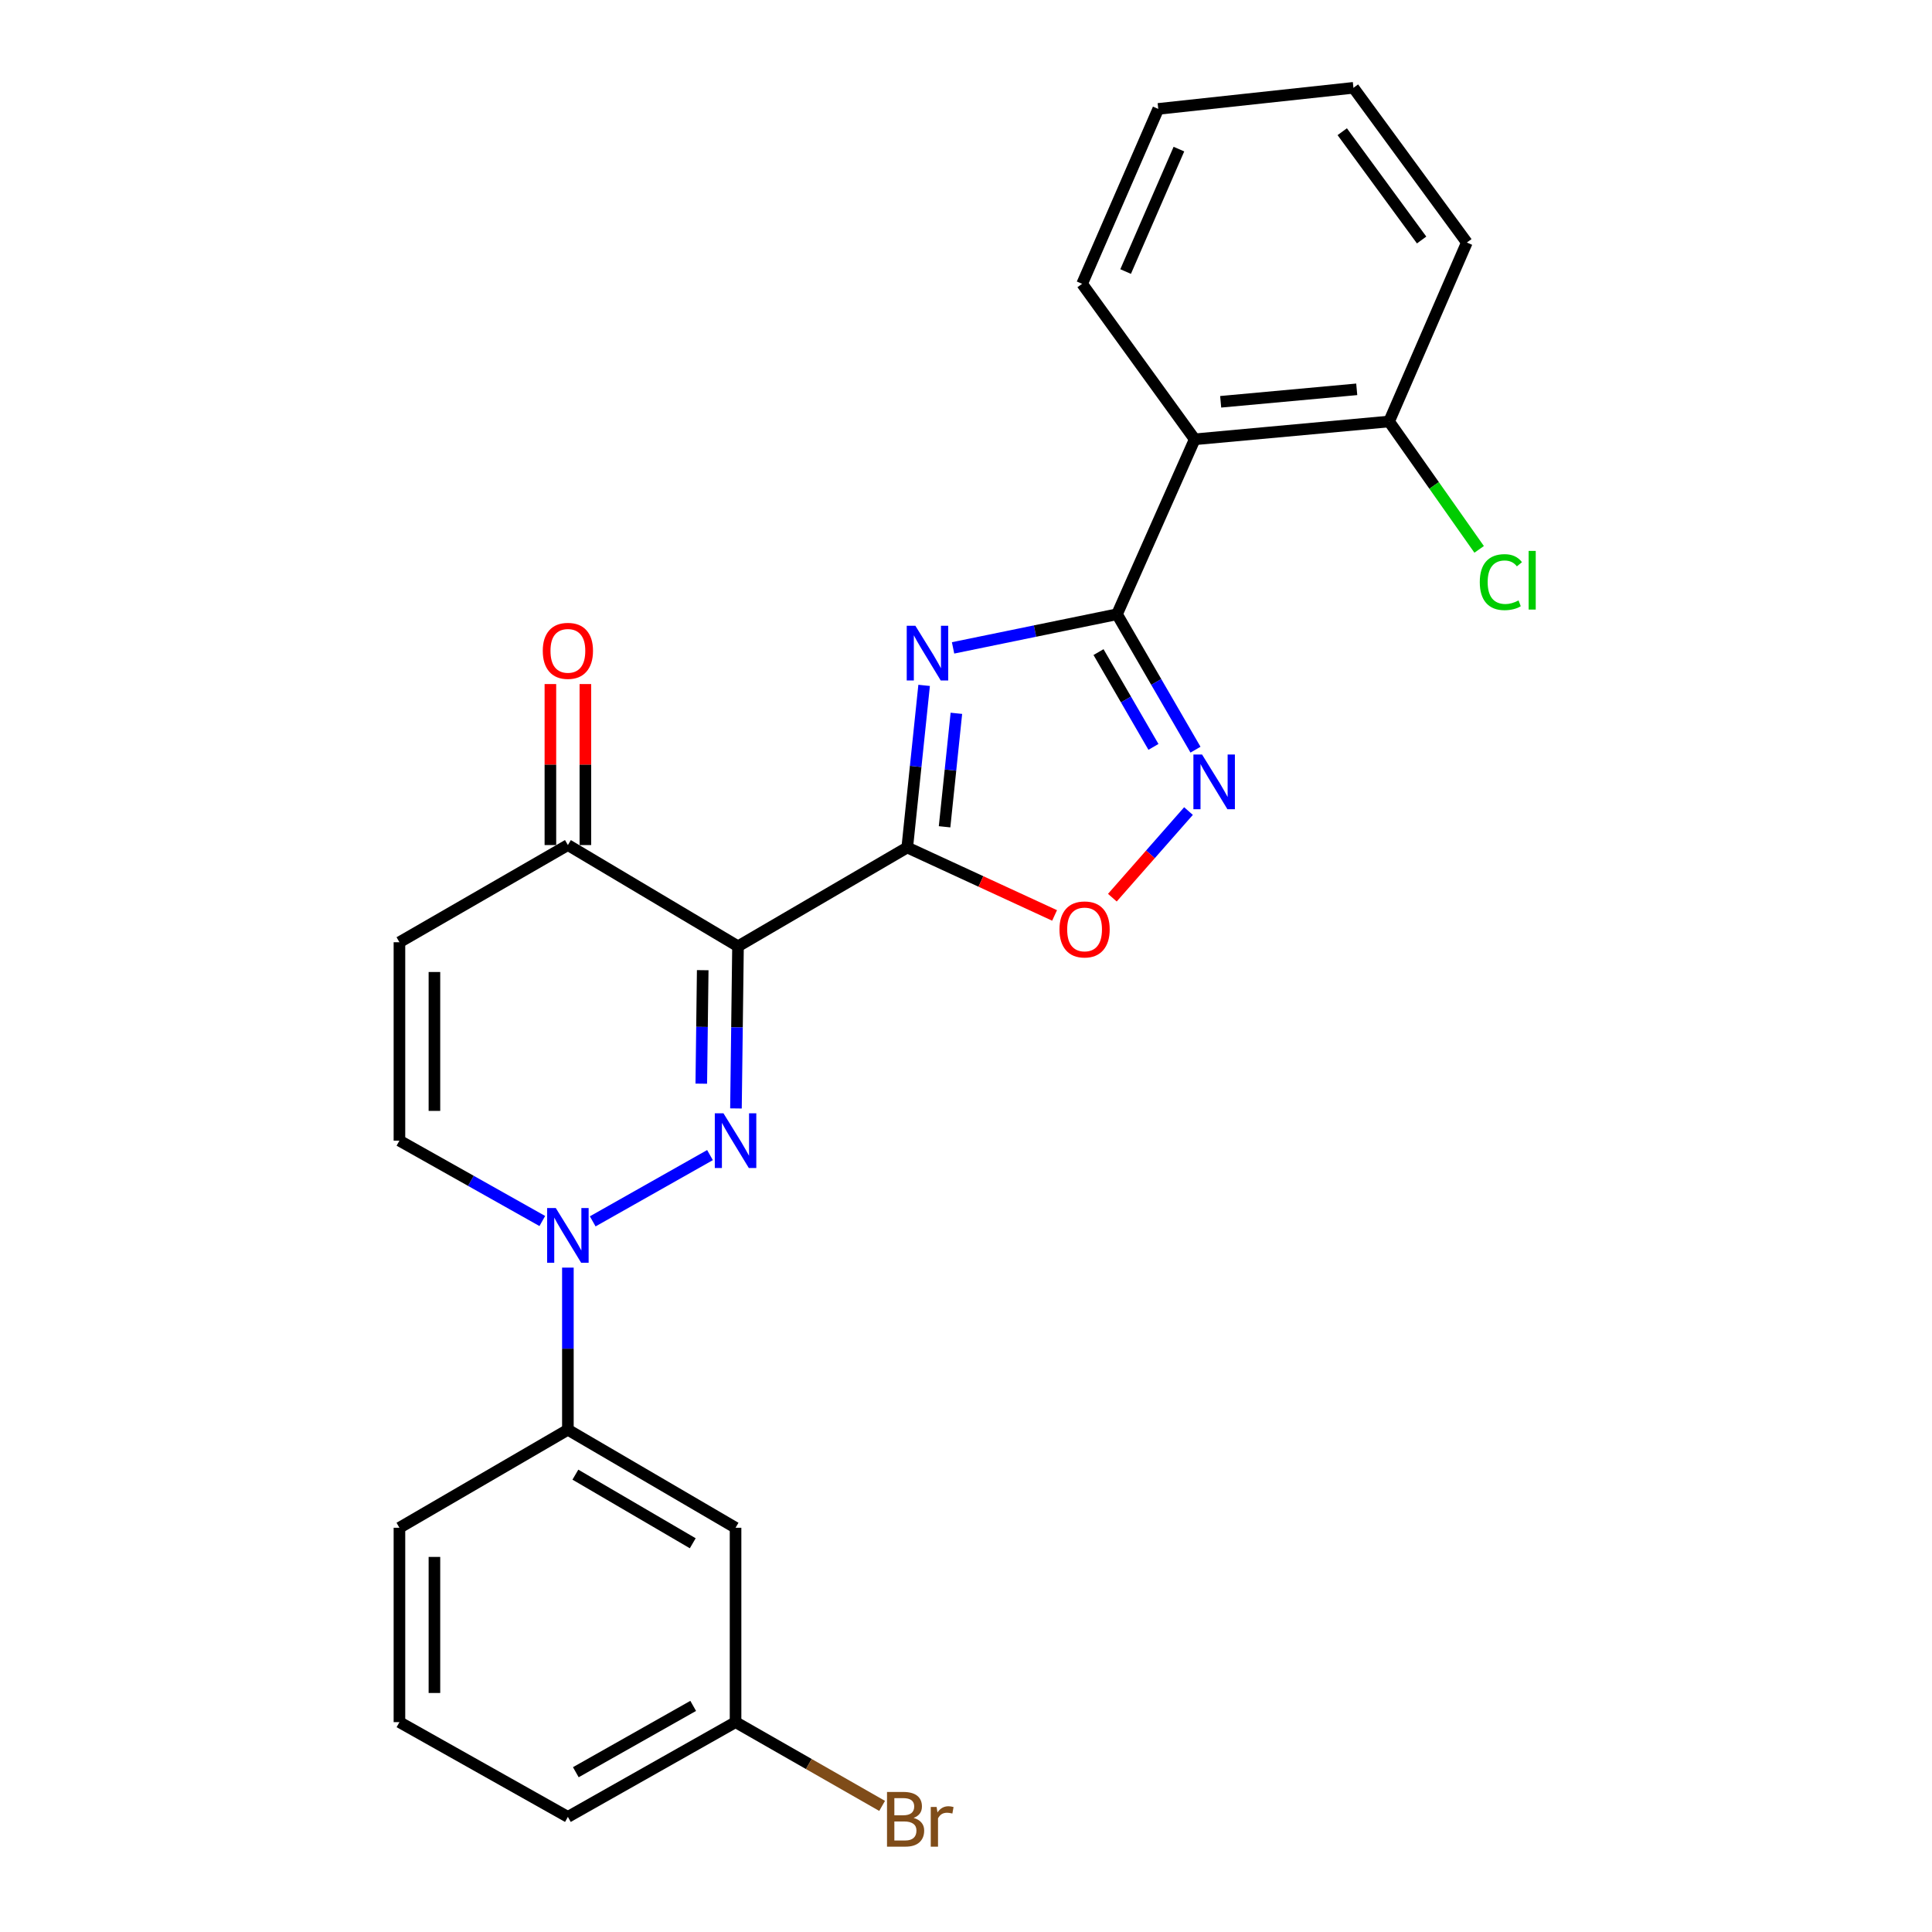 <?xml version='1.0' encoding='iso-8859-1'?>
<svg version='1.1' baseProfile='full'
              xmlns='http://www.w3.org/2000/svg'
                      xmlns:rdkit='http://www.rdkit.org/xml'
                      xmlns:xlink='http://www.w3.org/1999/xlink'
                  xml:space='preserve'
width='1000px' height='1000px' viewBox='0 0 1000 1000'>
<!-- END OF HEADER -->
<rect style='opacity:1.0;fill:#FFFFFF;stroke:none' width='1000' height='1000' x='0' y='0'> </rect>
<path class='bond-0' d='M 469.59,438.659 L 381.99,489.803' style='fill:none;fill-rule:evenodd;stroke:#000000;stroke-width:6px;stroke-linecap:butt;stroke-linejoin:miter;stroke-opacity:1' />
<path class='bond-2' d='M 469.59,438.659 L 473.957,396.705' style='fill:none;fill-rule:evenodd;stroke:#000000;stroke-width:6px;stroke-linecap:butt;stroke-linejoin:miter;stroke-opacity:1' />
<path class='bond-2' d='M 473.957,396.705 L 478.325,354.75' style='fill:none;fill-rule:evenodd;stroke:#0000FF;stroke-width:6px;stroke-linecap:butt;stroke-linejoin:miter;stroke-opacity:1' />
<path class='bond-2' d='M 488.91,427.947 L 491.967,398.579' style='fill:none;fill-rule:evenodd;stroke:#000000;stroke-width:6px;stroke-linecap:butt;stroke-linejoin:miter;stroke-opacity:1' />
<path class='bond-2' d='M 491.967,398.579 L 495.025,369.211' style='fill:none;fill-rule:evenodd;stroke:#0000FF;stroke-width:6px;stroke-linecap:butt;stroke-linejoin:miter;stroke-opacity:1' />
<path class='bond-6' d='M 469.59,438.659 L 507.719,456.244' style='fill:none;fill-rule:evenodd;stroke:#000000;stroke-width:6px;stroke-linecap:butt;stroke-linejoin:miter;stroke-opacity:1' />
<path class='bond-6' d='M 507.719,456.244 L 545.848,473.829' style='fill:none;fill-rule:evenodd;stroke:#FF0000;stroke-width:6px;stroke-linecap:butt;stroke-linejoin:miter;stroke-opacity:1' />
<path class='bond-1' d='M 381.99,489.803 L 381.461,531.764' style='fill:none;fill-rule:evenodd;stroke:#000000;stroke-width:6px;stroke-linecap:butt;stroke-linejoin:miter;stroke-opacity:1' />
<path class='bond-1' d='M 381.461,531.764 L 380.932,573.725' style='fill:none;fill-rule:evenodd;stroke:#0000FF;stroke-width:6px;stroke-linecap:butt;stroke-linejoin:miter;stroke-opacity:1' />
<path class='bond-1' d='M 363.725,502.163 L 363.355,531.535' style='fill:none;fill-rule:evenodd;stroke:#000000;stroke-width:6px;stroke-linecap:butt;stroke-linejoin:miter;stroke-opacity:1' />
<path class='bond-1' d='M 363.355,531.535 L 362.985,560.908' style='fill:none;fill-rule:evenodd;stroke:#0000FF;stroke-width:6px;stroke-linecap:butt;stroke-linejoin:miter;stroke-opacity:1' />
<path class='bond-8' d='M 381.99,489.803 L 293.937,437.401' style='fill:none;fill-rule:evenodd;stroke:#000000;stroke-width:6px;stroke-linecap:butt;stroke-linejoin:miter;stroke-opacity:1' />
<path class='bond-4' d='M 367.49,597.877 L 306.789,632.178' style='fill:none;fill-rule:evenodd;stroke:#0000FF;stroke-width:6px;stroke-linecap:butt;stroke-linejoin:miter;stroke-opacity:1' />
<path class='bond-3' d='M 493.306,335.344 L 535.735,326.638' style='fill:none;fill-rule:evenodd;stroke:#0000FF;stroke-width:6px;stroke-linecap:butt;stroke-linejoin:miter;stroke-opacity:1' />
<path class='bond-3' d='M 535.735,326.638 L 578.164,317.932' style='fill:none;fill-rule:evenodd;stroke:#000000;stroke-width:6px;stroke-linecap:butt;stroke-linejoin:miter;stroke-opacity:1' />
<path class='bond-7' d='M 578.164,317.932 L 618.383,227.385' style='fill:none;fill-rule:evenodd;stroke:#000000;stroke-width:6px;stroke-linecap:butt;stroke-linejoin:miter;stroke-opacity:1' />
<path class='bond-25' d='M 578.164,317.932 L 598.475,352.981' style='fill:none;fill-rule:evenodd;stroke:#000000;stroke-width:6px;stroke-linecap:butt;stroke-linejoin:miter;stroke-opacity:1' />
<path class='bond-25' d='M 598.475,352.981 L 618.785,388.03' style='fill:none;fill-rule:evenodd;stroke:#0000FF;stroke-width:6px;stroke-linecap:butt;stroke-linejoin:miter;stroke-opacity:1' />
<path class='bond-25' d='M 568.59,337.526 L 582.807,362.06' style='fill:none;fill-rule:evenodd;stroke:#000000;stroke-width:6px;stroke-linecap:butt;stroke-linejoin:miter;stroke-opacity:1' />
<path class='bond-25' d='M 582.807,362.06 L 597.025,386.594' style='fill:none;fill-rule:evenodd;stroke:#0000FF;stroke-width:6px;stroke-linecap:butt;stroke-linejoin:miter;stroke-opacity:1' />
<path class='bond-11' d='M 293.937,656.116 L 293.937,698.077' style='fill:none;fill-rule:evenodd;stroke:#0000FF;stroke-width:6px;stroke-linecap:butt;stroke-linejoin:miter;stroke-opacity:1' />
<path class='bond-11' d='M 293.937,698.077 L 293.937,740.038' style='fill:none;fill-rule:evenodd;stroke:#000000;stroke-width:6px;stroke-linecap:butt;stroke-linejoin:miter;stroke-opacity:1' />
<path class='bond-26' d='M 280.696,631.993 L 243.723,611.197' style='fill:none;fill-rule:evenodd;stroke:#0000FF;stroke-width:6px;stroke-linecap:butt;stroke-linejoin:miter;stroke-opacity:1' />
<path class='bond-26' d='M 243.723,611.197 L 206.749,590.4' style='fill:none;fill-rule:evenodd;stroke:#000000;stroke-width:6px;stroke-linecap:butt;stroke-linejoin:miter;stroke-opacity:1' />
<path class='bond-5' d='M 615.163,419.803 L 595.458,442.218' style='fill:none;fill-rule:evenodd;stroke:#0000FF;stroke-width:6px;stroke-linecap:butt;stroke-linejoin:miter;stroke-opacity:1' />
<path class='bond-5' d='M 595.458,442.218 L 575.754,464.634' style='fill:none;fill-rule:evenodd;stroke:#FF0000;stroke-width:6px;stroke-linecap:butt;stroke-linejoin:miter;stroke-opacity:1' />
<path class='bond-13' d='M 618.383,227.385 L 718.99,218.16' style='fill:none;fill-rule:evenodd;stroke:#000000;stroke-width:6px;stroke-linecap:butt;stroke-linejoin:miter;stroke-opacity:1' />
<path class='bond-13' d='M 631.821,207.969 L 702.246,201.512' style='fill:none;fill-rule:evenodd;stroke:#000000;stroke-width:6px;stroke-linecap:butt;stroke-linejoin:miter;stroke-opacity:1' />
<path class='bond-18' d='M 618.383,227.385 L 560.107,146.907' style='fill:none;fill-rule:evenodd;stroke:#000000;stroke-width:6px;stroke-linecap:butt;stroke-linejoin:miter;stroke-opacity:1' />
<path class='bond-9' d='M 293.937,437.401 L 206.749,487.7' style='fill:none;fill-rule:evenodd;stroke:#000000;stroke-width:6px;stroke-linecap:butt;stroke-linejoin:miter;stroke-opacity:1' />
<path class='bond-14' d='M 302.991,437.401 L 302.991,395.735' style='fill:none;fill-rule:evenodd;stroke:#000000;stroke-width:6px;stroke-linecap:butt;stroke-linejoin:miter;stroke-opacity:1' />
<path class='bond-14' d='M 302.991,395.735 L 302.991,354.069' style='fill:none;fill-rule:evenodd;stroke:#FF0000;stroke-width:6px;stroke-linecap:butt;stroke-linejoin:miter;stroke-opacity:1' />
<path class='bond-14' d='M 284.883,437.401 L 284.883,395.735' style='fill:none;fill-rule:evenodd;stroke:#000000;stroke-width:6px;stroke-linecap:butt;stroke-linejoin:miter;stroke-opacity:1' />
<path class='bond-14' d='M 284.883,395.735 L 284.883,354.069' style='fill:none;fill-rule:evenodd;stroke:#FF0000;stroke-width:6px;stroke-linecap:butt;stroke-linejoin:miter;stroke-opacity:1' />
<path class='bond-10' d='M 206.749,487.7 L 206.749,590.4' style='fill:none;fill-rule:evenodd;stroke:#000000;stroke-width:6px;stroke-linecap:butt;stroke-linejoin:miter;stroke-opacity:1' />
<path class='bond-10' d='M 224.857,503.105 L 224.857,574.995' style='fill:none;fill-rule:evenodd;stroke:#000000;stroke-width:6px;stroke-linecap:butt;stroke-linejoin:miter;stroke-opacity:1' />
<path class='bond-12' d='M 293.937,740.038 L 380.722,790.769' style='fill:none;fill-rule:evenodd;stroke:#000000;stroke-width:6px;stroke-linecap:butt;stroke-linejoin:miter;stroke-opacity:1' />
<path class='bond-12' d='M 297.817,763.28 L 358.566,798.792' style='fill:none;fill-rule:evenodd;stroke:#000000;stroke-width:6px;stroke-linecap:butt;stroke-linejoin:miter;stroke-opacity:1' />
<path class='bond-19' d='M 293.937,740.038 L 206.749,790.769' style='fill:none;fill-rule:evenodd;stroke:#000000;stroke-width:6px;stroke-linecap:butt;stroke-linejoin:miter;stroke-opacity:1' />
<path class='bond-15' d='M 380.722,790.769 L 380.722,891.377' style='fill:none;fill-rule:evenodd;stroke:#000000;stroke-width:6px;stroke-linecap:butt;stroke-linejoin:miter;stroke-opacity:1' />
<path class='bond-16' d='M 718.99,218.16 L 742.298,251.258' style='fill:none;fill-rule:evenodd;stroke:#000000;stroke-width:6px;stroke-linecap:butt;stroke-linejoin:miter;stroke-opacity:1' />
<path class='bond-16' d='M 742.298,251.258 L 765.606,284.355' style='fill:none;fill-rule:evenodd;stroke:#00CC00;stroke-width:6px;stroke-linecap:butt;stroke-linejoin:miter;stroke-opacity:1' />
<path class='bond-21' d='M 718.99,218.16 L 759.239,125.53' style='fill:none;fill-rule:evenodd;stroke:#000000;stroke-width:6px;stroke-linecap:butt;stroke-linejoin:miter;stroke-opacity:1' />
<path class='bond-17' d='M 380.722,891.377 L 418.651,913.053' style='fill:none;fill-rule:evenodd;stroke:#000000;stroke-width:6px;stroke-linecap:butt;stroke-linejoin:miter;stroke-opacity:1' />
<path class='bond-17' d='M 418.651,913.053 L 456.58,934.729' style='fill:none;fill-rule:evenodd;stroke:#7F4C19;stroke-width:6px;stroke-linecap:butt;stroke-linejoin:miter;stroke-opacity:1' />
<path class='bond-28' d='M 380.722,891.377 L 293.937,940.418' style='fill:none;fill-rule:evenodd;stroke:#000000;stroke-width:6px;stroke-linecap:butt;stroke-linejoin:miter;stroke-opacity:1' />
<path class='bond-28' d='M 358.796,882.968 L 298.046,917.297' style='fill:none;fill-rule:evenodd;stroke:#000000;stroke-width:6px;stroke-linecap:butt;stroke-linejoin:miter;stroke-opacity:1' />
<path class='bond-23' d='M 560.107,146.907 L 599.511,56.369' style='fill:none;fill-rule:evenodd;stroke:#000000;stroke-width:6px;stroke-linecap:butt;stroke-linejoin:miter;stroke-opacity:1' />
<path class='bond-23' d='M 582.621,140.552 L 610.204,77.176' style='fill:none;fill-rule:evenodd;stroke:#000000;stroke-width:6px;stroke-linecap:butt;stroke-linejoin:miter;stroke-opacity:1' />
<path class='bond-20' d='M 206.749,790.769 L 206.749,891.377' style='fill:none;fill-rule:evenodd;stroke:#000000;stroke-width:6px;stroke-linecap:butt;stroke-linejoin:miter;stroke-opacity:1' />
<path class='bond-20' d='M 224.857,805.86 L 224.857,876.286' style='fill:none;fill-rule:evenodd;stroke:#000000;stroke-width:6px;stroke-linecap:butt;stroke-linejoin:miter;stroke-opacity:1' />
<path class='bond-22' d='M 206.749,891.377 L 293.937,940.418' style='fill:none;fill-rule:evenodd;stroke:#000000;stroke-width:6px;stroke-linecap:butt;stroke-linejoin:miter;stroke-opacity:1' />
<path class='bond-27' d='M 759.239,125.53 L 700.541,45.455' style='fill:none;fill-rule:evenodd;stroke:#000000;stroke-width:6px;stroke-linecap:butt;stroke-linejoin:miter;stroke-opacity:1' />
<path class='bond-27' d='M 735.831,124.224 L 694.742,68.171' style='fill:none;fill-rule:evenodd;stroke:#000000;stroke-width:6px;stroke-linecap:butt;stroke-linejoin:miter;stroke-opacity:1' />
<path class='bond-24' d='M 599.511,56.369 L 700.541,45.455' style='fill:none;fill-rule:evenodd;stroke:#000000;stroke-width:6px;stroke-linecap:butt;stroke-linejoin:miter;stroke-opacity:1' />
<path  class='atom-2' d='M 374.462 576.24
L 383.742 591.24
Q 384.662 592.72, 386.142 595.4
Q 387.622 598.08, 387.702 598.24
L 387.702 576.24
L 391.462 576.24
L 391.462 604.56
L 387.582 604.56
L 377.622 588.16
Q 376.462 586.24, 375.222 584.04
Q 374.022 581.84, 373.662 581.16
L 373.662 604.56
L 369.982 604.56
L 369.982 576.24
L 374.462 576.24
' fill='#0000FF'/>
<path  class='atom-3' d='M 473.802 323.902
L 483.082 338.902
Q 484.002 340.382, 485.482 343.062
Q 486.962 345.742, 487.042 345.902
L 487.042 323.902
L 490.802 323.902
L 490.802 352.222
L 486.922 352.222
L 476.962 335.822
Q 475.802 333.902, 474.562 331.702
Q 473.362 329.502, 473.002 328.822
L 473.002 352.222
L 469.322 352.222
L 469.322 323.902
L 473.802 323.902
' fill='#0000FF'/>
<path  class='atom-5' d='M 287.677 625.281
L 296.957 640.281
Q 297.877 641.761, 299.357 644.441
Q 300.837 647.121, 300.917 647.281
L 300.917 625.281
L 304.677 625.281
L 304.677 653.601
L 300.797 653.601
L 290.837 637.201
Q 289.677 635.281, 288.437 633.081
Q 287.237 630.881, 286.877 630.201
L 286.877 653.601
L 283.197 653.601
L 283.197 625.281
L 287.677 625.281
' fill='#0000FF'/>
<path  class='atom-6' d='M 622.183 390.537
L 631.463 405.537
Q 632.383 407.017, 633.863 409.697
Q 635.343 412.377, 635.423 412.537
L 635.423 390.537
L 639.183 390.537
L 639.183 418.857
L 635.303 418.857
L 625.343 402.457
Q 624.183 400.537, 622.943 398.337
Q 621.743 396.137, 621.383 395.457
L 621.383 418.857
L 617.703 418.857
L 617.703 390.537
L 622.183 390.537
' fill='#0000FF'/>
<path  class='atom-7' d='M 548.375 481.07
Q 548.375 474.27, 551.735 470.47
Q 555.095 466.67, 561.375 466.67
Q 567.655 466.67, 571.015 470.47
Q 574.375 474.27, 574.375 481.07
Q 574.375 487.95, 570.975 491.87
Q 567.575 495.75, 561.375 495.75
Q 555.135 495.75, 551.735 491.87
Q 548.375 487.99, 548.375 481.07
M 561.375 492.55
Q 565.695 492.55, 568.015 489.67
Q 570.375 486.75, 570.375 481.07
Q 570.375 475.51, 568.015 472.71
Q 565.695 469.87, 561.375 469.87
Q 557.055 469.87, 554.695 472.67
Q 552.375 475.47, 552.375 481.07
Q 552.375 486.79, 554.695 489.67
Q 557.055 492.55, 561.375 492.55
' fill='#FF0000'/>
<path  class='atom-15' d='M 280.937 336.874
Q 280.937 330.074, 284.297 326.274
Q 287.657 322.474, 293.937 322.474
Q 300.217 322.474, 303.577 326.274
Q 306.937 330.074, 306.937 336.874
Q 306.937 343.754, 303.537 347.674
Q 300.137 351.554, 293.937 351.554
Q 287.697 351.554, 284.297 347.674
Q 280.937 343.794, 280.937 336.874
M 293.937 348.354
Q 298.257 348.354, 300.577 345.474
Q 302.937 342.554, 302.937 336.874
Q 302.937 331.314, 300.577 328.514
Q 298.257 325.674, 293.937 325.674
Q 289.617 325.674, 287.257 328.474
Q 284.937 331.274, 284.937 336.874
Q 284.937 342.594, 287.257 345.474
Q 289.617 348.354, 293.937 348.354
' fill='#FF0000'/>
<path  class='atom-17' d='M 765.934 301.308
Q 765.934 294.268, 769.214 290.588
Q 772.534 286.868, 778.814 286.868
Q 784.654 286.868, 787.774 290.988
L 785.134 293.148
Q 782.854 290.148, 778.814 290.148
Q 774.534 290.148, 772.254 293.028
Q 770.014 295.868, 770.014 301.308
Q 770.014 306.908, 772.334 309.788
Q 774.694 312.668, 779.254 312.668
Q 782.374 312.668, 786.014 310.788
L 787.134 313.788
Q 785.654 314.748, 783.414 315.308
Q 781.174 315.868, 778.694 315.868
Q 772.534 315.868, 769.214 312.108
Q 765.934 308.348, 765.934 301.308
' fill='#00CC00'/>
<path  class='atom-17' d='M 791.214 285.148
L 794.894 285.148
L 794.894 315.508
L 791.214 315.508
L 791.214 285.148
' fill='#00CC00'/>
<path  class='atom-18' d='M 472.875 940.955
Q 475.595 941.715, 476.955 943.395
Q 478.355 945.035, 478.355 947.475
Q 478.355 951.395, 475.835 953.635
Q 473.355 955.835, 468.635 955.835
L 459.115 955.835
L 459.115 927.515
L 467.475 927.515
Q 472.315 927.515, 474.755 929.475
Q 477.195 931.435, 477.195 935.035
Q 477.195 939.315, 472.875 940.955
M 462.915 930.715
L 462.915 939.595
L 467.475 939.595
Q 470.275 939.595, 471.715 938.475
Q 473.195 937.315, 473.195 935.035
Q 473.195 930.715, 467.475 930.715
L 462.915 930.715
M 468.635 952.635
Q 471.395 952.635, 472.875 951.315
Q 474.355 949.995, 474.355 947.475
Q 474.355 945.155, 472.715 943.995
Q 471.115 942.795, 468.035 942.795
L 462.915 942.795
L 462.915 952.635
L 468.635 952.635
' fill='#7F4C19'/>
<path  class='atom-18' d='M 484.795 935.275
L 485.235 938.115
Q 487.395 934.915, 490.915 934.915
Q 492.035 934.915, 493.555 935.315
L 492.955 938.675
Q 491.235 938.275, 490.275 938.275
Q 488.595 938.275, 487.475 938.955
Q 486.395 939.595, 485.515 941.155
L 485.515 955.835
L 481.755 955.835
L 481.755 935.275
L 484.795 935.275
' fill='#7F4C19'/>
</svg>
